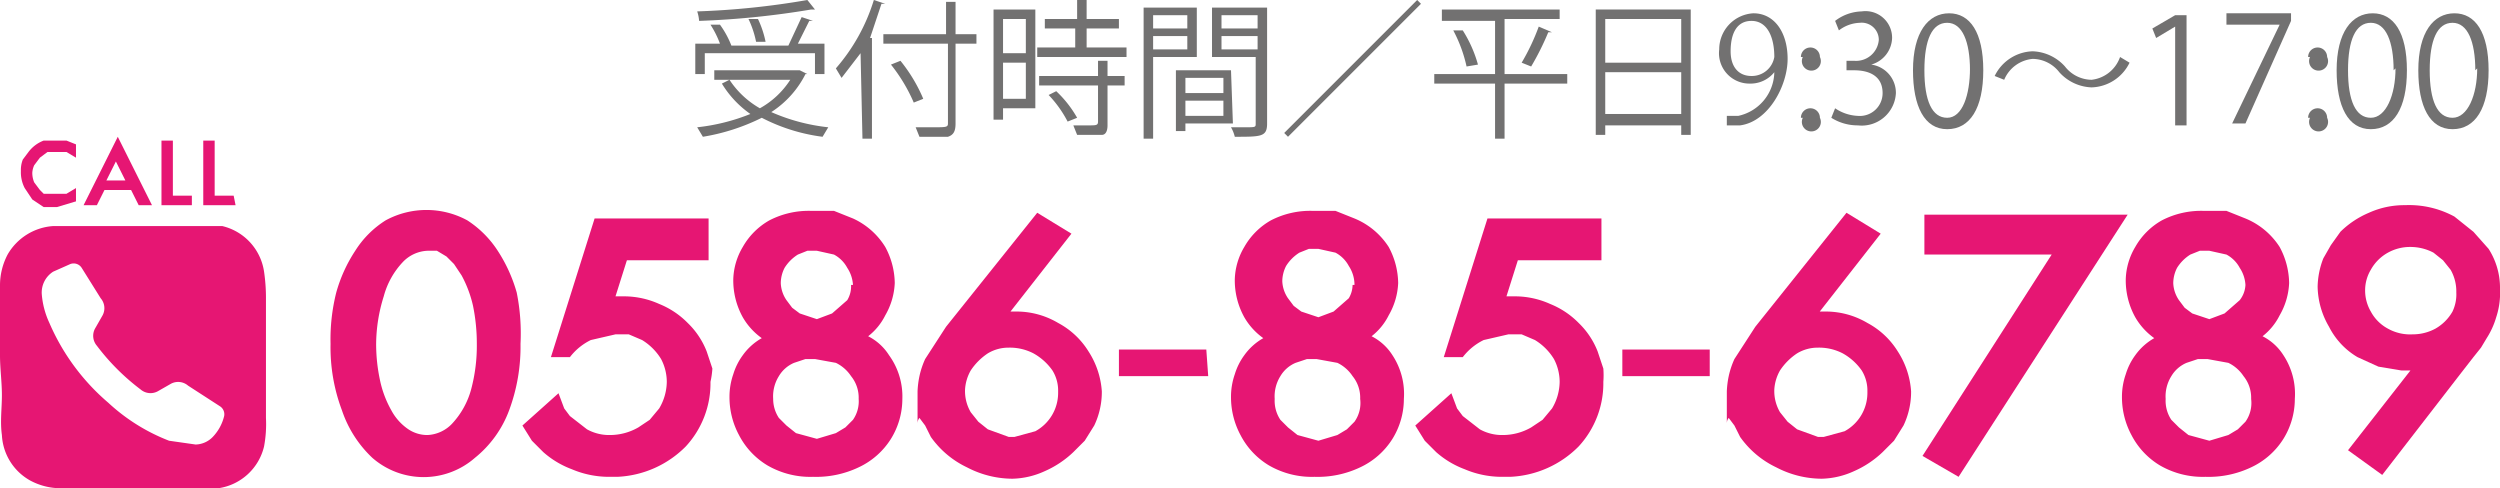 <svg xmlns="http://www.w3.org/2000/svg" viewBox="0 0 131.6 25.7"><title>header-tel</title><g id="e6717306-4cb9-4fe1-8098-cc6aa977c393" data-name="レイヤー 2"><g id="a0889798-ae4c-45f0-9c9e-01acd901b605" data-name="レイヤー 1"><path d="M27.4,18.1a9.6,9.6,0,0,1-.6,3.5,5.8,5.8,0,0,1-1.8,2.5,4.1,4.1,0,0,1-5.4,0A6.1,6.1,0,0,1,18,21.6a9.4,9.4,0,0,1-.6-3.5,10.1,10.1,0,0,1,.3-2.7,7.8,7.8,0,0,1,1-2.2,5.1,5.1,0,0,1,1.6-1.6,4.5,4.5,0,0,1,4.3,0,5.4,5.4,0,0,1,1.6,1.6,8,8,0,0,1,1,2.2A10.9,10.9,0,0,1,27.4,18.1Zm-2.3,0a9.9,9.9,0,0,0-.2-2,6.2,6.2,0,0,0-.6-1.6l-.4-.6-.4-.4-.5-.3h-.5a1.9,1.9,0,0,0-1.3.6,4.2,4.2,0,0,0-1,1.8,8.5,8.5,0,0,0-.4,2.5,9.1,9.1,0,0,0,.2,1.9,5.5,5.5,0,0,0,.6,1.6,2.8,2.8,0,0,0,.9,1,1.8,1.8,0,0,0,1,.3,1.9,1.9,0,0,0,1.3-.6,4.3,4.3,0,0,0,1-1.8A8.9,8.9,0,0,0,25.1,18.1Z" style="fill:#e61673"/><path d="M37.4,20.1a4.9,4.9,0,0,1-1.3,3.4,5.4,5.4,0,0,1-3.6,1.6h-.5a5,5,0,0,1-1.9-.4,4.8,4.8,0,0,1-1.5-.9l-.6-.6-.5-.8,1.9-1.7.3.8.3.4.9.7a2.4,2.4,0,0,0,1.2.3,3,3,0,0,0,1.5-.4l.6-.4.5-.6a2.8,2.8,0,0,0,.4-1.4,2.6,2.6,0,0,0-.3-1.2,3,3,0,0,0-1-1l-.7-.3h-.7l-1.3.3a3.1,3.1,0,0,0-1.1.9h-1l2.3-7.3h6v2.2H33l-.6,1.9h.5a4.5,4.5,0,0,1,1.8.4,4.4,4.4,0,0,1,1.5,1,4.2,4.2,0,0,1,1,1.5l.3.9A4.6,4.6,0,0,1,37.4,20.1Z" style="fill:#e61673"/><path d="M47.5,21a4,4,0,0,1-.6,2.1,4,4,0,0,1-1.7,1.5,5.2,5.2,0,0,1-2.4.5,4.5,4.5,0,0,1-2.4-.6,4,4,0,0,1-1.5-1.6,4.2,4.2,0,0,1-.5-2,3.6,3.6,0,0,1,.2-1.2,3.3,3.3,0,0,1,.5-1,3.1,3.1,0,0,1,1-.9,3.5,3.5,0,0,1-1-1.1,4,4,0,0,1-.5-2,3.5,3.5,0,0,1,.5-1.7,3.7,3.7,0,0,1,1.4-1.4,4.5,4.5,0,0,1,2.2-.5h1.2l1,.4A3.9,3.9,0,0,1,46.6,13a4.1,4.1,0,0,1,.5,1.9,3.7,3.7,0,0,1-.5,1.7,3.2,3.2,0,0,1-.9,1.1,2.8,2.8,0,0,1,1.1,1A3.7,3.7,0,0,1,47.5,21Zm-2.3,0a1.8,1.8,0,0,0-.4-1.2,2,2,0,0,0-.8-.7l-1.1-.2h-.5l-.6.2a1.7,1.7,0,0,0-.8.7,2,2,0,0,0-.3,1.2A1.8,1.8,0,0,0,41,22l.4.4.5.4,1.1.3,1-.3.5-.3.4-.4A1.7,1.7,0,0,0,45.2,21Zm-.3-6a1.8,1.8,0,0,0-.3-.9,1.7,1.7,0,0,0-.7-.7l-.9-.2h-.5l-.5.2a2.2,2.2,0,0,0-.7.7,1.8,1.8,0,0,0-.2.8,1.7,1.7,0,0,0,.3.9l.3.4.4.3.9.3.8-.3.8-.7A1.4,1.4,0,0,0,44.8,15Z" style="fill:#e61673"/><path d="M58,20.6a4.1,4.1,0,0,1-.4,1.8l-.5.8-.6.6a5.2,5.2,0,0,1-1.5,1,4.3,4.3,0,0,1-1.7.4,5.2,5.2,0,0,1-2.4-.6,4.9,4.9,0,0,1-1.9-1.6l-.3-.6-.3-.4s-.1.1-.1.3V20.6a4.8,4.8,0,0,1,.1-.8,4.4,4.4,0,0,1,.3-.9l1.1-1.7,4.8-6,1.8,1.1-3.6,4.6-.4-.3.5-.2h.7a4.3,4.3,0,0,1,2.1.6,4.2,4.2,0,0,1,1.6,1.5A4.4,4.4,0,0,1,58,20.6Zm-2.3,0a2,2,0,0,0-.3-1.1,3,3,0,0,0-1-.9,2.7,2.7,0,0,0-1.3-.3,2.1,2.1,0,0,0-1.1.3,3.2,3.2,0,0,0-.9.9,2.3,2.3,0,0,0-.3,1,2.2,2.2,0,0,0,.3,1.2l.4.5.5.4,1.1.4h.3l1.1-.3a2.3,2.3,0,0,0,1.2-2Z" style="fill:#e61673"/><path d="M63.6,19.8H58.9V18.4h4.6Z" style="fill:#e61673"/><path d="M73.9,21a4,4,0,0,1-.6,2.1,4,4,0,0,1-1.7,1.5,5.2,5.2,0,0,1-2.4.5,4.5,4.5,0,0,1-2.4-.6,4,4,0,0,1-1.5-1.6,4.2,4.2,0,0,1-.5-2,3.6,3.6,0,0,1,.2-1.2,3.3,3.3,0,0,1,.5-1,3.1,3.1,0,0,1,1-.9,3.5,3.5,0,0,1-1-1.1,4,4,0,0,1-.5-2,3.5,3.5,0,0,1,.5-1.7,3.7,3.7,0,0,1,1.4-1.4,4.5,4.5,0,0,1,2.2-.5h1.2l1,.4A3.9,3.9,0,0,1,73.1,13a4.1,4.1,0,0,1,.5,1.9,3.7,3.7,0,0,1-.5,1.7,3.2,3.2,0,0,1-.9,1.1,2.8,2.8,0,0,1,1.1,1A3.7,3.7,0,0,1,73.9,21Zm-2.3,0a1.8,1.8,0,0,0-.4-1.2,2,2,0,0,0-.8-.7l-1.1-.2h-.5l-.6.2a1.7,1.7,0,0,0-.8.7,2,2,0,0,0-.3,1.2,1.8,1.8,0,0,0,.3,1.1l.4.4.5.4,1.1.3,1-.3.5-.3.4-.4A1.7,1.7,0,0,0,71.6,21Zm-.3-6A1.8,1.8,0,0,0,71,14a1.7,1.7,0,0,0-.7-.7l-.9-.2h-.5l-.5.2a2.2,2.2,0,0,0-.7.7,1.8,1.8,0,0,0-.2.8,1.7,1.7,0,0,0,.3.9l.3.4.4.3.9.3.8-.3.8-.7A1.4,1.4,0,0,0,71.2,15Z" style="fill:#e61673"/><path d="M84.4,20.1a4.9,4.9,0,0,1-1.3,3.4,5.4,5.4,0,0,1-3.6,1.6H79a5,5,0,0,1-1.9-.4,4.8,4.8,0,0,1-1.5-.9l-.6-.6-.5-.8,1.9-1.7.3.8.3.4.9.7a2.4,2.4,0,0,0,1.2.3,3,3,0,0,0,1.5-.4l.6-.4.5-.6a2.8,2.8,0,0,0,.4-1.4,2.6,2.6,0,0,0-.3-1.2,3,3,0,0,0-1-1l-.7-.3h-.7l-1.3.3a3.1,3.1,0,0,0-1.1.9h-1l2.3-7.3h6v2.2H79.9l-.6,1.9h.5a4.5,4.5,0,0,1,1.8.4,4.4,4.4,0,0,1,1.5,1,4.2,4.2,0,0,1,1,1.5l.3.9A4.6,4.6,0,0,1,84.4,20.1Z" style="fill:#e61673"/><path d="M90,19.8H85.4V18.4H90Z" style="fill:#e61673"/><path d="M100.6,20.6a4.1,4.1,0,0,1-.4,1.8l-.5.8-.6.6a5.2,5.2,0,0,1-1.5,1,4.3,4.3,0,0,1-1.7.4,5.2,5.2,0,0,1-2.4-.6,4.9,4.9,0,0,1-1.9-1.6l-.3-.6L91,22s-.1.1-.1.3V20.6a4.8,4.8,0,0,1,.1-.8,4.4,4.4,0,0,1,.3-.9l1.1-1.7,4.8-6,1.8,1.1-3.6,4.6-.4-.3.5-.2h.7a4.3,4.3,0,0,1,2.1.6,4.2,4.2,0,0,1,1.6,1.5A4.4,4.4,0,0,1,100.6,20.6Zm-2.3,0a2,2,0,0,0-.3-1.1,3,3,0,0,0-1-.9,2.7,2.7,0,0,0-1.3-.3,2.1,2.1,0,0,0-1.1.3,3.2,3.2,0,0,0-.9.9,2.3,2.3,0,0,0-.3,1,2.2,2.2,0,0,0,.3,1.2l.4.5.5.4,1.1.4h.3l1.1-.3a2.3,2.3,0,0,0,1.2-2Z" style="fill:#e61673"/><path d="M112,11.3l-8.9,13.8L101.2,24,108,13.4h-6.7V11.3Z" style="fill:#e61673"/><path d="M120.8,21a4,4,0,0,1-.6,2.1,4,4,0,0,1-1.7,1.5,5.2,5.2,0,0,1-2.4.5,4.5,4.5,0,0,1-2.4-.6,4,4,0,0,1-1.5-1.6,4.2,4.2,0,0,1-.5-2,3.6,3.6,0,0,1,.2-1.2,3.3,3.3,0,0,1,.5-1,3.1,3.1,0,0,1,1-.9,3.5,3.5,0,0,1-1-1.1,4,4,0,0,1-.5-2,3.5,3.5,0,0,1,.5-1.7,3.7,3.7,0,0,1,1.4-1.4,4.5,4.5,0,0,1,2.2-.5h1.2l1,.4A3.9,3.9,0,0,1,120,13a4.1,4.1,0,0,1,.5,1.9,3.7,3.7,0,0,1-.5,1.7,3.2,3.2,0,0,1-.9,1.1,2.8,2.8,0,0,1,1.1,1A3.7,3.7,0,0,1,120.8,21Zm-2.3,0a1.8,1.8,0,0,0-.4-1.2,2,2,0,0,0-.8-.7l-1.1-.2h-.5l-.6.2a1.7,1.7,0,0,0-.8.7,2,2,0,0,0-.3,1.2,1.8,1.8,0,0,0,.3,1.1l.4.4.5.4,1.1.3,1-.3.5-.3.4-.4A1.7,1.7,0,0,0,118.5,21Zm-.3-6a1.8,1.8,0,0,0-.3-.9,1.7,1.7,0,0,0-.7-.7l-.9-.2h-.5l-.5.2a2.2,2.2,0,0,0-.7.7,1.8,1.8,0,0,0-.2.8,1.7,1.7,0,0,0,.3.9l.3.4.4.3.9.3.8-.3.8-.7A1.4,1.4,0,0,0,118.2,15Z" style="fill:#e61673"/><path d="M131.4,16.7a4.2,4.2,0,0,1-.5,1.1l-.3.5-.4.5-.7.9-4.1,5.3-1.8-1.3,3.6-4.6.3.4h-1.1l-1.2-.2-1.1-.5a3.9,3.9,0,0,1-1.5-1.6,4.3,4.3,0,0,1-.6-2.1,4.3,4.3,0,0,1,.3-1.5l.4-.7.5-.7a4.8,4.8,0,0,1,1.5-1,4.5,4.5,0,0,1,1.9-.4,5,5,0,0,1,2.6.6l1,.8.8.9a3.8,3.8,0,0,1,.6,2.1A4.1,4.1,0,0,1,131.4,16.7Zm-2.1-1.3a2.3,2.3,0,0,0-.3-1.2l-.4-.5-.5-.4a2.6,2.6,0,0,0-1.2-.3,2.4,2.4,0,0,0-1.2.3,2.3,2.3,0,0,0-.9.9,2.1,2.1,0,0,0-.3,1.1,2.2,2.2,0,0,0,.3,1.1,2.2,2.2,0,0,0,.9.9,2.4,2.4,0,0,0,1.3.3,2.5,2.5,0,0,0,1.2-.3,2.4,2.4,0,0,0,.9-.9A2.1,2.1,0,0,0,129.3,15.4Z" style="fill:#e61673"/><path d="M42.1,3.7l.4.2h-.1a5.1,5.1,0,0,1-1.8,2,10.1,10.1,0,0,0,3,.8l-.3.5a9.6,9.6,0,0,1-3.2-1,10.9,10.9,0,0,1-3.1,1l-.3-.5A10.5,10.5,0,0,0,39.5,6,5.3,5.3,0,0,1,38,4.4l.4-.2h-.8V3.7h4.5Zm-5-.9V3.9h-.5V2.3h1.3a5.2,5.2,0,0,0-.5-1h.5a4.9,4.9,0,0,1,.6,1.1h3L42.2.9l.6.2h-.2L42,2.3h1.4V3.9h-.5V2.8ZM42.9.5h-.2a44.8,44.8,0,0,1-5.9.6,1.9,1.9,0,0,0-.1-.5A41.6,41.6,0,0,0,42.5,0ZM38.4,4.2a4.7,4.7,0,0,0,1.6,1.5,4.5,4.5,0,0,0,1.6-1.5ZM39.9,1a5.2,5.2,0,0,1,.4,1.2h-.5a5.1,5.1,0,0,0-.4-1.2Z" style="fill:#727171"/><path d="M45.3,2.8l-1,1.3-.3-.5a9.9,9.9,0,0,0,2-3.6l.6.2h-.2L45.8,2h.1V7.3h-.5Zm6.1-1v.5H50.3V6.5c0,.4-.1.6-.4.7H48.4l-.2-.5h.9c.7,0,.8,0,.8-.2V2.3H46.5V1.8h3.3V.1h.5V1.8Zm-4,1.4a8.3,8.3,0,0,1,1.2,2l-.5.2a8.7,8.7,0,0,0-1.2-2Z" style="fill:#727171"/><path d="M54.5.5V5.7H52.8v.6h-.5V.5ZM54,1H52.8V2.8H54ZM52.8,5.2H54V3.3H52.8Zm4.4-2.7h2.1V3H54.6V2.5h2V1.5H55V1h1.7V0h.5V1h1.7v.5H57.2Zm1.2.7h-.1V4h.9v.5h-.9V6.6c0,.3-.1.5-.3.5H56.7l-.2-.5h.8c.4,0,.5,0,.5-.2V4.5H54.7V4h3.1V3.2ZM56.2,6.4a6.1,6.1,0,0,0-1-1.4l.4-.2a5.9,5.9,0,0,1,1.1,1.4Z" style="fill:#727171"/><path d="M63,3H60.7V7.3h-.5V.4H63ZM62.5.8H60.7v.7h1.8ZM60.7,2.6h1.8V1.9H60.7Zm4.2,3.9H62.4v.4h-.5V3.7h2.9Zm-.5-2.4h-2v.8h2Zm-2,2h2V5.3h-2ZM66.7.4V6.5c0,.7-.3.7-1.7.7a1.9,1.9,0,0,0-.2-.5h.7c.6,0,.6,0,.6-.2V3H63.8V.4Zm-.5.4H64.3v.7h1.9ZM64.3,2.6h1.9V1.9H64.3Z" style="fill:#727171"/><path d="M67.6,7l7-7,.2.2-7,7Z" style="fill:#727171"/><path d="M82.5,3.9v.5H79.2V7.3h-.5V4.4H75.5V3.9h3.2V1.1H75.9V.5h6.2v.5H79.2V3.9Zm-5.3-.4a7.4,7.4,0,0,0-.7-1.9h.5a6.7,6.7,0,0,1,.8,1.8Zm4.5-1.8h-.2a14,14,0,0,1-.9,1.8l-.5-.2A11.5,11.5,0,0,0,81,1.4Z" style="fill:#727171"/><path d="M84,.5H89V7.1h-.5V6.6h-4v.5H84Zm4.5.5h-4V3.3h4Zm-4,5h4V3.8h-4Z" style="fill:#727171"/><path d="M93.4,3.8a1.6,1.6,0,0,1-1.3.6,1.6,1.6,0,0,1-1.6-1.8A1.9,1.9,0,0,1,92.3.7c1.1,0,1.8,1,1.8,2.4s-1,3.3-2.5,3.5h-.7V6.1h.6a2.4,2.4,0,0,0,1.9-2.3ZM91.1,2.7c0,.8.4,1.3,1.1,1.3a1.2,1.2,0,0,0,1.2-1c0-1.1-.4-1.9-1.2-1.9S91.1,1.8,91.1,2.7Z" style="fill:#727171"/><path d="M94.8,3a.5.5,0,0,1,.5-.5.5.5,0,0,1,.5.5.5.5,0,1,1-.9,0Zm0,3.2a.5.5,0,0,1,.5-.5.5.5,0,0,1,.5.5.5.5,0,1,1-.9,0Z" style="fill:#727171"/><path d="M98.5,3.4a1.5,1.5,0,0,1,1.3,1.5,1.8,1.8,0,0,1-2,1.7,2.6,2.6,0,0,1-1.4-.4l.2-.5a2.3,2.3,0,0,0,1.2.4,1.2,1.2,0,0,0,1.3-1.2c0-.9-.7-1.2-1.5-1.2h-.4V3.2h.4a1.2,1.2,0,0,0,1.3-1.1.9.9,0,0,0-1-.9,1.9,1.9,0,0,0-1.1.4l-.2-.5A2.4,2.4,0,0,1,98,.6,1.4,1.4,0,0,1,99.6,2a1.5,1.5,0,0,1-1.1,1.4Z" style="fill:#727171"/><path d="M100.7,3.7c0-2,.8-3,1.9-3s1.8,1,1.8,3-.7,3.1-1.9,3.1S100.7,5.6,100.7,3.7Zm3,0c0-1.5-.4-2.5-1.2-2.5s-1.2.9-1.2,2.5.4,2.5,1.2,2.5S103.7,5,103.7,3.6Z" style="fill:#727171"/><path d="M112.1,3.3a2.3,2.3,0,0,1-2,1.3,2.4,2.4,0,0,1-1.7-.8,1.8,1.8,0,0,0-1.4-.7,1.8,1.8,0,0,0-1.5,1.1L105,4a2.3,2.3,0,0,1,2-1.3,2.4,2.4,0,0,1,1.7.8,1.8,1.8,0,0,0,1.4.7A1.8,1.8,0,0,0,111.6,3Z" style="fill:#727171"/><path d="M114.5,6.6V1.4h0l-1,.6-.2-.5,1.2-.7h.6V6.6Z" style="fill:#727171"/><path d="M117.2.7h3.4v.4l-2.4,5.4h-.7L120,1.3h-2.8Z" style="fill:#727171"/><path d="M121.5,3a.5.5,0,0,1,.5-.5.5.5,0,0,1,.5.5.5.5,0,1,1-.9,0Zm0,3.2a.5.5,0,0,1,.5-.5.5.5,0,0,1,.5.5.5.5,0,1,1-.9,0Z" style="fill:#727171"/><path d="M123,3.7c0-2,.8-3,1.9-3s1.8,1,1.8,3-.7,3.1-1.9,3.1S123,5.6,123,3.7Zm3,0c0-1.5-.4-2.5-1.2-2.5s-1.2.9-1.2,2.5.4,2.5,1.2,2.5S126.1,5,126.1,3.6Z" style="fill:#727171"/><path d="M127.3,3.7c0-2,.8-3,1.9-3s1.8,1,1.8,3-.7,3.1-1.9,3.1S127.3,5.6,127.3,3.7Zm3,0c0-1.5-.4-2.5-1.2-2.5s-1.2.9-1.2,2.5.4,2.5,1.2,2.5S130.4,5,130.4,3.6Z" style="fill:#727171"/><path d="M0,18.7c0-1.2,0-2.5,0-3.7a3.5,3.5,0,0,1,.4-1.6,3,3,0,0,1,2.4-1.5h8.9a2.9,2.9,0,0,1,2.2,2.4,9.4,9.4,0,0,1,.1,1.4q0,3.1,0,6.3a6.4,6.4,0,0,1-.1,1.5,2.9,2.9,0,0,1-2.4,2.2H3.3a3.4,3.4,0,0,1-1.7-.4A2.9,2.9,0,0,1,.1,22.9c-.1-.7,0-1.4,0-2.1S0,19.4,0,18.7Zm10.3,4.7a1.3,1.3,0,0,0,.9-.4,2.4,2.4,0,0,0,.6-1.1.5.5,0,0,0-.2-.5L9.9,20.3a.8.8,0,0,0-.9-.1l-.7.4a.8.8,0,0,1-.9-.1,11.7,11.7,0,0,1-2.3-2.3.8.8,0,0,1-.1-.9l.4-.7a.8.8,0,0,0-.1-.9L4.3,14.1a.5.5,0,0,0-.6-.2l-.9.4a1.3,1.3,0,0,0-.6,1.2,4.4,4.4,0,0,0,.4,1.5,11.5,11.5,0,0,0,3.1,4.2,10,10,0,0,0,3.2,2Z" style="fill:#e61673"/><path d="M4,10.6l-1,.3H2.3l-.6-.4-.4-.6A1.8,1.8,0,0,1,1.1,9a1.5,1.5,0,0,1,.1-.6L1.5,8a1.8,1.8,0,0,1,.8-.6H3.5l.5.2v.7l-.5-.3h-1l-.4.3-.3.4a1.1,1.1,0,0,0-.1.4,1.3,1.3,0,0,0,.1.5l.3.4.2.2H3.5L4,9.9Z" style="fill:#e61673"/><path d="M8,10.8H7.3L6.9,10H5.5l-.4.8H4.4L6.2,7.2ZM6.6,9.5l-.5-1-.5,1Z" style="fill:#e61673"/><path d="M10.1,10.8H8.5V7.4h.6v2.9h1Z" style="fill:#e61673"/><path d="M12.4,10.8H10.7V7.4h.6v2.9h1Z" style="fill:#e61673"/></g></g></svg>